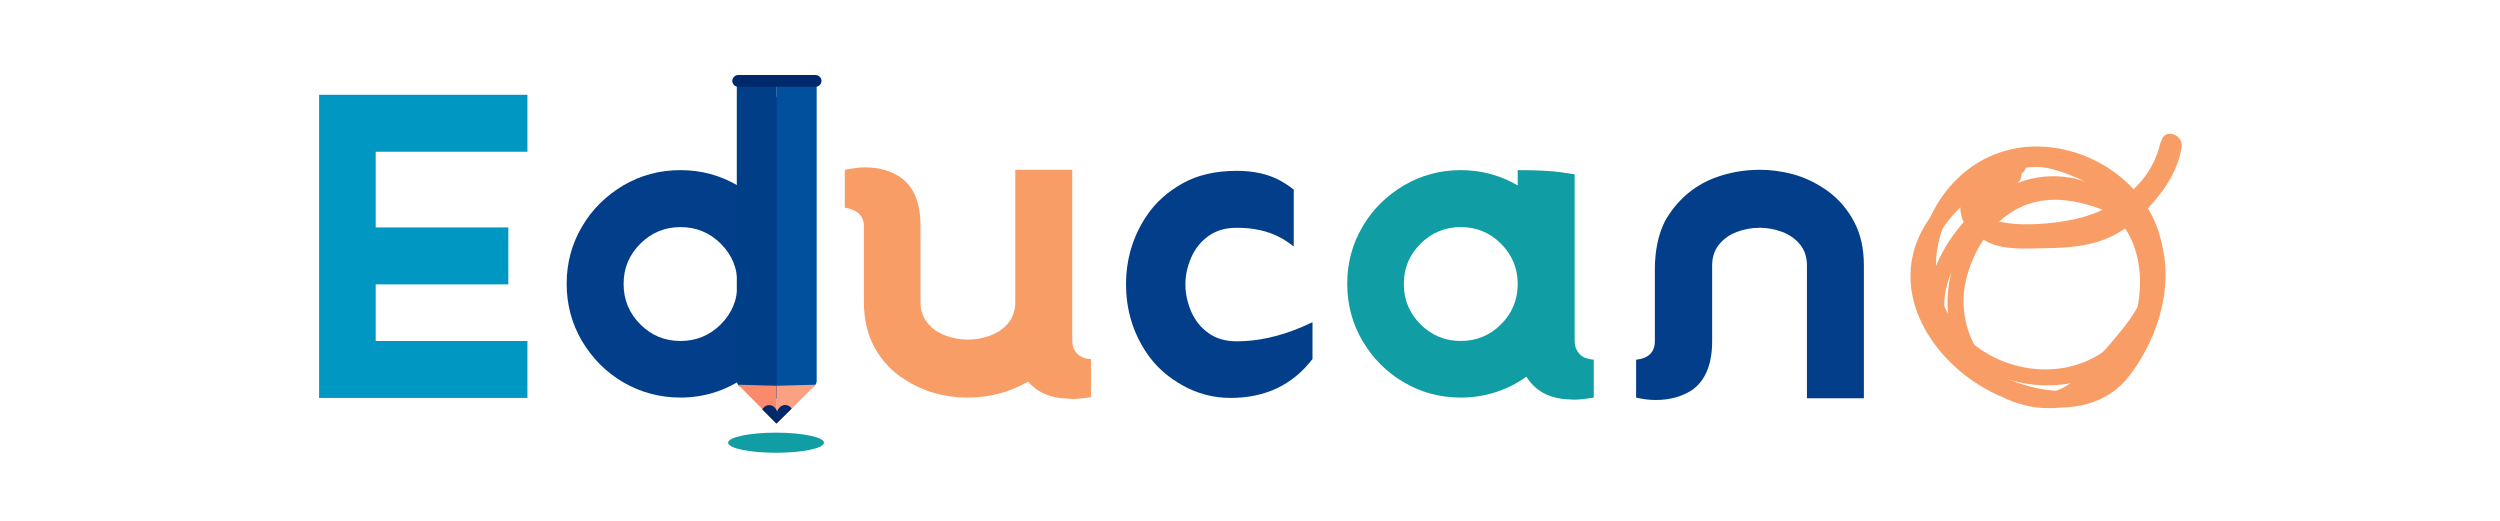 <?xml version="1.0" encoding="utf-8"?>
<!-- Generator: Adobe Illustrator 25.2.3, SVG Export Plug-In . SVG Version: 6.00 Build 0)  -->
<svg version="1.1" id="Layer_1" xmlns="http://www.w3.org/2000/svg" xmlns:xlink="http://www.w3.org/1999/xlink" x="0px" y="0px" width="300px" height="62.5px" viewBox="0 0 720 150" style="enable-background:new 0 0 720 150;" xml:space="preserve">
<style type="text/css">
	.st0{fill:#F79D65;}
	.st1{fill:#0097C3;}
	.st2{fill:#023E8A;}
	.st3{fill:#119DA4;}
	.st4{fill:#003F88;}
	.st5{fill:#F98A6B;}
	.st6{fill:#00509D;}
	.st7{fill:#FBA183;}
	.st8{fill:#00296B;}
</style>
<g>
	<g>
		<path class="st0" d="M615.1,60.4c-10.1-5.4-21.9-9.5-33.2-5.5c-8.5,3.1-14.8,10.3-18.2,18.5c-7.4,17.4,0,38.5,19.4,43.3
			c8.9,2.2,19,0.2,25.7-6.3c7.6-7.4,11.9-19.4,11.8-29.9c-0.2-20-19.7-35-39-28c-17.2,6.3-34.9,31.7-21.8,48.8
			c11.1,14.6,40.4,23.9,53.4,7c12.4-16.1,16.2-41.2-2-54.5c-7.6-5.5-19.2-11.7-28.8-10c-10.2,1.8-20.3,10.5-26.3,18.6
			c-16,21.7,3.3,47.5,25.6,53.7c4.2,1.2,9.4,2,13.5,0.1c3.4-1.6,6.5-4.4,9.2-7c5.9-5.7,12.2-12.5,15.9-20c1.3-2.6-2.6-4.9-3.9-2.3
			c-2.3,4.8-6,9-9.4,13c-3.7,4.2-7.8,9-12.7,11.7c-6.7,3.8-16.6-1.4-22.4-4.9c-7.5-4.6-13.9-11.3-16.1-20c-2.6-10.1,1-19.2,8.2-26.4
			c6.9-6.8,16.2-14.3,26.6-11.7c7.4,1.9,15.9,6.2,21.4,11.5c6.9,6.6,8.6,16,6.9,25.1c-1.5,8.2-5.6,18-12.1,23.5
			c-7,5.8-18.5,4.2-26.4,1.3c-8.1-2.9-17.8-9.1-20-18c-2.2-9,3.7-19.7,9.5-26.2c11.4-12.6,31.8-15.5,42.2,0.1
			c9.7,14.5,2,41.6-15.6,46.2c-19.1,5-34.5-13.3-30.3-31.4c1.9-8.1,6.8-16.2,14.3-20.3c10.6-5.9,22.8-1.7,32.7,3.6
			C615.4,65.6,617.6,61.7,615.1,60.4L615.1,60.4z"/>
	</g>
	<path class="st1" d="M151.9,114.6h-60V27.3h60v16.4h-43.7v21.8h38.2v16.4h-38.2v16.3h43.7V114.6z"/>
	<path class="st2" d="M228.6,115.1l-2-0.1c-5.3-0.3-9.2-2.4-11.8-6.5c-5.7,4-12,6-18.8,6c-6,0-11.5-1.5-16.5-4.4
		c-5-2.9-8.9-6.9-11.9-11.9c-2.9-5-4.4-10.4-4.4-16.5c0-6,1.5-11.5,4.4-16.4c2.9-5,6.9-8.9,11.9-11.9c5-2.9,10.4-4.4,16.5-4.4
		c6,0,11.4,1.5,16.4,4.4V29l4.1-0.6c2.7-0.4,6.8-0.6,12.3-0.6v70.4c0,3.3-4.4,5.1-0.8,5.5v10.9C225.6,114.9,230,115.1,228.6,115.1z
		 M196,98.2c4.5,0,8.4-1.6,11.6-4.8c3.2-3.2,4.8-7.1,4.8-11.6c0-4.5-1.6-8.4-4.8-11.6c-3.2-3.2-7.1-4.8-11.6-4.8
		c-4.5,0-8.4,1.6-11.6,4.8c-3.2,3.2-4.8,7-4.8,11.6c0,4.5,1.6,8.4,4.8,11.6C187.6,96.6,191.4,98.2,196,98.2z"/>
	<path class="st0" d="M308.9,114.9l-1.4-0.1c-4.8-0.1-8.7-1.7-11.4-4.9c-5.2,3-11,4.6-17.4,4.6c-6.8,0-12.9-1.8-18.3-5.3
		c-3.5-2.2-6.3-5.2-8.4-8.9c-2.1-3.7-3.2-8.2-3.2-13.3V65.2c0-3-1.8-4.8-5.5-5.4V48.9c2.2-0.4,4.1-0.7,5.7-0.7c4.2,0,7.7,1,10.5,3
		c3.8,2.7,5.6,7.4,5.6,13.9v21.9c0,2.4,0.7,4.4,2,6c1.3,1.6,3,2.8,5.1,3.6c2.1,0.8,4.3,1.2,6.5,1.2c2.3,0,4.5-0.4,6.6-1.2
		c2.1-0.8,3.8-2,5.1-3.6c1.3-1.6,2-3.6,2-6V48.9h16.4V98c0,2.6,1.2,4.3,3.5,5.1c0.5,0.2,1.2,0.3,1.9,0.3v11
		C312,114.7,310.3,114.9,308.9,114.9z"/>
	<path class="st2" d="M354.4,114.6c-4.9,0-9.5-1.2-13.8-3.6c-4.3-2.4-7.8-5.5-10.4-9.4c-3.9-5.8-5.9-12.4-5.9-19.7
		c0-7.3,2-13.9,5.9-19.7c2.6-3.9,6.1-7,10.4-9.4c4.3-2.4,9.5-3.6,15.6-3.6c4.8,0,8.9,0.9,12.3,2.7c1.3,0.7,2.7,1.6,4.1,2.7v16.4
		c-1.4-1.1-2.7-2-4.1-2.7c-3.4-1.8-7.5-2.7-12.3-2.7c-3.3,0-6,0.8-8.2,2.4c-2.2,1.6-3.8,3.6-4.9,6.1c-1.1,2.5-1.7,5.1-1.7,7.8
		c0,2.7,0.6,5.4,1.7,7.9c1.1,2.5,2.7,4.5,4.9,6.1c2.2,1.6,4.9,2.4,8.2,2.4c6.1,0,12.3-1.4,18.7-4.1l3.1-1.4v10.6
		C372.3,110.8,364.5,114.6,354.4,114.6z"/>
	<path class="st3" d="M453.4,115.1l-2-0.1c-5.3-0.3-9.2-2.4-11.8-6.5c-5.7,4-12,6-18.9,6c-6,0-11.5-1.5-16.4-4.4
		c-5-2.9-8.9-6.9-11.9-11.9c-2.9-5-4.4-10.4-4.4-16.5c0-6,1.5-11.5,4.4-16.4c2.9-5,6.9-8.9,11.9-11.9c5-2.9,10.4-4.4,16.4-4.4
		c6,0,11.4,1.5,16.4,4.4v-4.4c5.5,0,9.6,0.2,12.3,0.6l4.1,0.6v47.9c0,1.1,0.2,2,0.6,2.7c0.7,1.3,1.7,2.1,2.9,2.4
		c0.5,0.2,1.2,0.3,2,0.4v10.9C456.6,114.9,454.8,115.1,453.4,115.1z M420.7,98.2c4.5,0,8.4-1.6,11.6-4.8c3.2-3.2,4.8-7.1,4.8-11.6
		c0-4.5-1.6-8.4-4.8-11.6c-3.2-3.2-7.1-4.8-11.6-4.8c-4.5,0-8.4,1.6-11.6,4.8c-3.2,3.2-4.8,7-4.8,11.6c0,4.5,1.6,8.4,4.8,11.6
		C412.3,96.6,416.2,98.2,420.7,98.2z"/>
	<path class="st2" d="M476.8,115.2c-1.6,0-3.5-0.2-5.6-0.7v-10.9c3.6-0.4,5.4-2.2,5.4-5.4V77.6c0-5.4,1-10.1,2.9-13.9
		c3.3-5.8,8-10,14.1-12.4c4.2-1.6,8.6-2.4,13.2-2.4c3.1,0,6.2,0.4,9.3,1.2c3.8,1,7.2,2.7,10.4,5c3.1,2.3,5.6,5.2,7.5,8.8
		c1.9,3.6,2.8,7.7,2.8,12.6v38.2h-16.4V76.4c0-2.4-0.7-4.4-2-6c-1.3-1.6-3-2.8-5.1-3.6c-2.1-0.8-4.3-1.2-6.5-1.2
		c-2.3,0-4.5,0.4-6.6,1.2c-2.1,0.8-3.8,2-5.1,3.6c-1.3,1.6-2,3.6-2,6v21.9c0,6.5-1.9,11.2-5.6,13.9
		C484.5,114.2,481,115.2,476.8,115.2z"/>
	<g>
		<path class="st0" d="M559.6,65.4c6.9-16.9,25.2-23.1,41.5-15.3c14.6,7,21.1,22.6,15.2,37.7c-6.3,16.1-23.4,22.4-39.3,16.3
			C560.9,97.7,553.7,81.5,559.6,65.4c1-2.7-3.4-3.9-4.3-1.2c-5.1,14.1-1.7,29.1,10.3,38.5c11.4,8.9,28.4,11.4,41.1,3.7
			c11.7-7.1,18.5-22.6,15.9-36c-2.7-14.4-15.4-25-29.5-27.6c-16.9-3.1-31.5,5.9-37.9,21.4C554.2,66.8,558.5,68,559.6,65.4z"/>
	</g>
	<path class="st4" d="M223.7,114.9l-10.2-3.4c-0.8-0.3-1.3-1-1.3-1.8V23.1h11.5V114.9z"/>
	<polygon class="st5" points="212.6,110.8 223.7,122 223.7,111.1 	"/>
	<path class="st6" d="M223.7,114.9l10.2-3.4c0.8-0.3,1.3-1,1.3-1.8V23.1h-11.5V114.9z"/>
	<polygon class="st7" points="234.9,110.8 223.7,122 223.7,111.1 	"/>
	<g>
		<path class="st8" d="M228,117.7c-0.3-0.5-0.8-0.9-1.4-1c-1.2-0.3-2.3,0.5-2.8,1.8c-0.4-1.2-1.5-2-2.6-1.8
			c-0.7,0.1-1.3,0.6-1.7,1.2l4.1,4.1L228,117.7z"/>
	</g>
	<path class="st8" d="M234.9,25h-22.3c-0.9,0-1.7-0.8-1.7-1.7v0c0-0.9,0.8-1.7,1.7-1.7h22.3c0.9,0,1.7,0.8,1.7,1.7v0
		C236.6,24.2,235.8,25,234.9,25z"/>
	<ellipse class="st3" cx="223.5" cy="127.5" rx="13.8" ry="2.9"/>
	<g>
		<path class="st0" d="M579.9,44.6c-7.3,2.5-16.1,6.7-15.3,15.9c0.8,9.3,12,9.6,19.1,9.8c18.6,0.5,39.4-7.4,44.2-27.2
			c0.9-3.8-4.9-5.4-5.8-1.6c-3.1,12.7-14.7,20.1-27,22.1c-6,1-14.5,1.7-20.4-0.1c-4.2-1.3-5.5-4.8-2.5-8.3c2.2-2.6,6.1-3.8,9.2-4.8
			C585.2,49.1,583.6,43.3,579.9,44.6L579.9,44.6z"/>
	</g>
	<g>
		<path class="st0" d="M577.7,47.7c-5.4,3.3-12.5,10.4-9.6,17.4c3,7.4,13.7,6.5,20.1,6.4c9.4-0.1,18-0.8,25.5-7
			c6.7-5.6,13.3-13.3,14.6-22.2c0.5-3.8-5.2-5.4-5.8-1.6c-1.6,11.4-13.4,23.1-24.8,24.4c-5.8,0.7-12,0.8-17.9,0.3
			c-3.7-0.3-7-1.4-5.6-5.7c0.9-2.9,4.1-5.3,6.6-6.8C584,50.9,581,45.7,577.7,47.7L577.7,47.7z"/>
	</g>
</g>
</svg>
